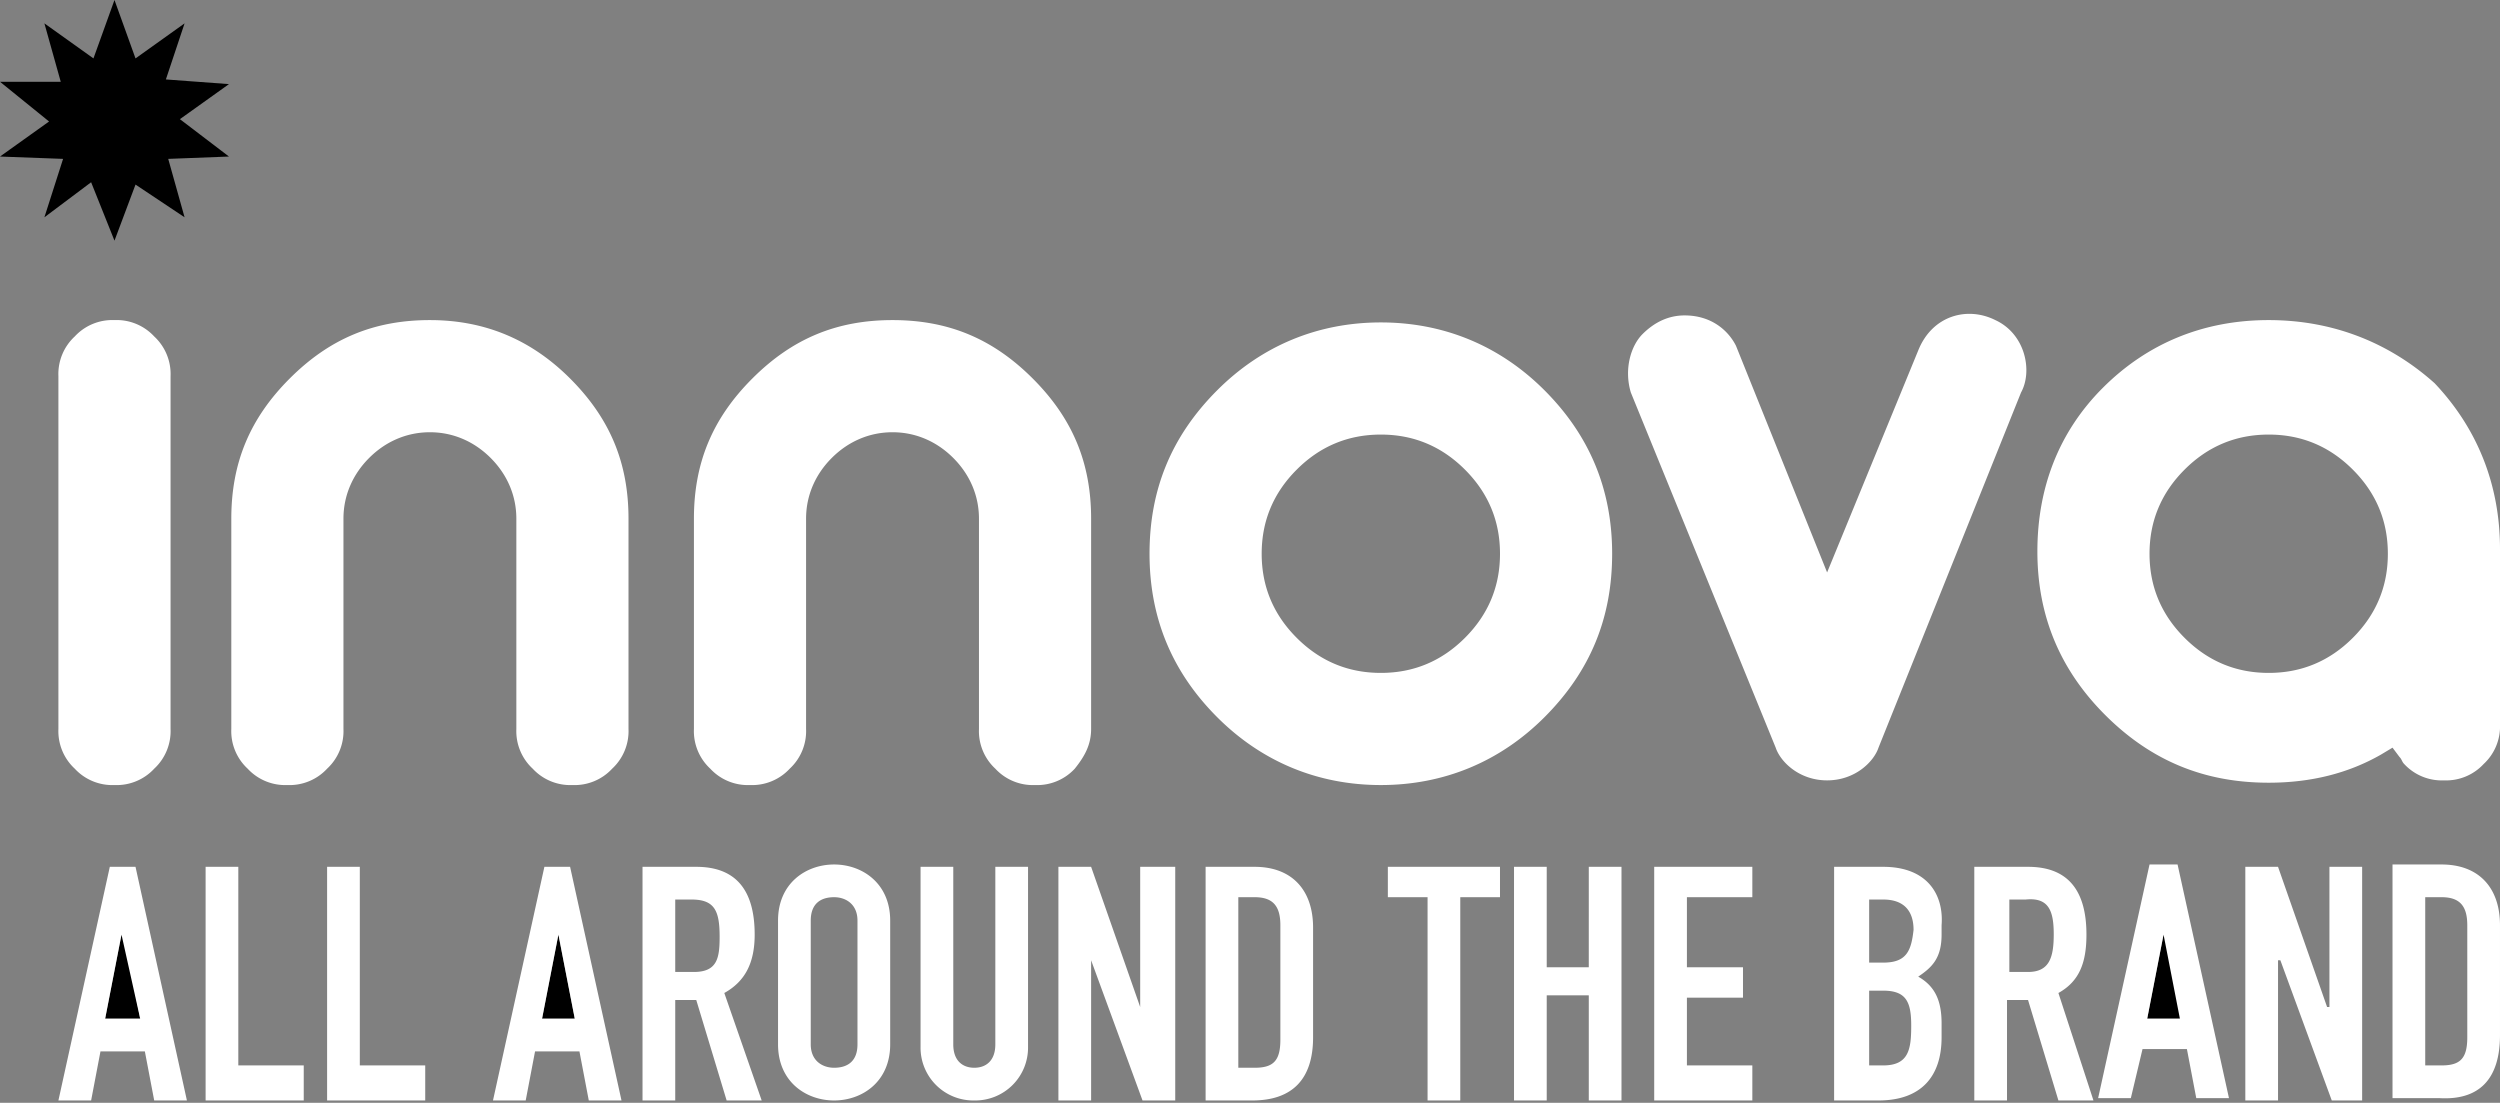 <svg xmlns="http://www.w3.org/2000/svg" viewBox="0 0 107 47.2" xmlns:v="https://vecta.io/nano"><rect x="0" y="0" width="107" height="47.2" fill="#808080" stroke="none"/><path d="M23.9 40l-.7 3.6h1.4l-.7-3.6zM5.2 40l-.7 3.6H6L5.3 40zm87.5 0h-.1l-.7 3.6h1.5z"/><path d="M80.4 32l6.1-15.2c.5-.9.2-2.5-1.1-3.1-1.2-.6-2.7-.2-3.3 1.3l-3.9 9.5-3.9-9.7c-.3-.6-1-1.3-2.2-1.3-.7 0-1.3.3-1.8.8s-.8 1.5-.5 2.5L76 32c.2.6 1 1.4 2.2 1.4s2-.8 2.2-1.4zM3.2 14.4a2.19 2.19 0 0 0-.7 1.7v15.1a2.19 2.19 0 0 0 .7 1.7 2.19 2.19 0 0 0 1.7.7 2.19 2.19 0 0 0 1.7-.7 2.19 2.19 0 0 0 .7-1.7V16.1a2.19 2.19 0 0 0-.7-1.7 2.19 2.19 0 0 0-1.7-.7 2.19 2.19 0 0 0-1.7.7zm15.2-.7c-2.4 0-4.3.8-6 2.5s-2.5 3.6-2.5 6v9a2.19 2.19 0 0 0 .7 1.7 2.19 2.19 0 0 0 1.7.7 2.19 2.19 0 0 0 1.7-.7 2.19 2.19 0 0 0 .7-1.7v-9c0-1 .4-1.9 1.1-2.6s1.6-1.1 2.6-1.1 1.9.4 2.6 1.1 1.1 1.6 1.1 2.6v9a2.19 2.19 0 0 0 .7 1.7 2.19 2.19 0 0 0 1.7.7 2.19 2.19 0 0 0 1.7-.7 2.19 2.19 0 0 0 .7-1.7v-9c0-2.4-.8-4.3-2.5-6s-3.7-2.5-6-2.5zm28.3 17.5v-9c0-2.4-.8-4.3-2.5-6s-3.6-2.5-6-2.5-4.3.8-6 2.5-2.5 3.6-2.5 6v9a2.19 2.19 0 0 0 .7 1.7 2.19 2.19 0 0 0 1.7.7 2.19 2.19 0 0 0 1.7-.7 2.19 2.19 0 0 0 .7-1.7v-9c0-1 .4-1.9 1.1-2.6s1.6-1.1 2.6-1.1 1.9.4 2.6 1.1 1.1 1.6 1.1 2.6v9a2.19 2.19 0 0 0 .7 1.7 2.19 2.19 0 0 0 1.7.7 2.19 2.19 0 0 0 1.7-.7c.4-.5.7-1 .7-1.7zM69 23.7c0-2.8-1-5.1-2.9-7s-4.3-2.9-7-2.9-5.1 1-7 2.9c-2 2-2.9 4.3-2.9 7 0 2.8 1 5.1 2.9 7s4.3 2.9 7 2.9 5.1-1 7-2.9c2-2 2.9-4.3 2.9-7zm-6.3 3.6c-1 1-2.2 1.5-3.6 1.5s-2.6-.5-3.6-1.5-1.5-2.2-1.5-3.6.5-2.6 1.5-3.6 2.2-1.5 3.6-1.5 2.6.5 3.6 1.5 1.5 2.2 1.5 3.6-.5 2.6-1.5 3.6zm34.4-13.6c-2.8 0-5.2 1-7.1 2.9s-2.8 4.3-2.8 7c0 2.8 1 5.1 2.9 7 2 2 4.3 2.9 7 2.9 1.8 0 3.4-.4 4.8-1.2l.5-.3.3.4c.1.1.1.2.2.3a2.19 2.19 0 0 0 1.7.7 2.19 2.19 0 0 0 1.7-.7 2.19 2.19 0 0 0 .7-1.7v-7.5c0-2.8-1-5.2-2.8-7.1-1.9-1.7-4.3-2.7-7.1-2.7zm3.6 13.6c-1 1-2.2 1.5-3.6 1.5s-2.6-.5-3.6-1.5-1.5-2.2-1.5-3.6.5-2.6 1.5-3.6 2.2-1.5 3.6-1.5 2.6.5 3.6 1.5 1.5 2.2 1.5 3.6-.5 2.6-1.5 3.6z" fill="#fff"/><path d="M3.9 7.8l1 2.5.9-2.4 2.1 1.4-.7-2.5 2.6-.1-2.1-1.6 2.1-1.5-2.7-.2.8-2.4-2.1 1.5L4.9 0h0L4 2.5 1.9 1l.7 2.5H0l2.1 1.7L0 6.7l2.7.1-.8 2.5z"/><path d="M4.7 37.1l-2.2 10h1.4l.4-2.1h1.9l.4 2.1H8l-2.2-10H4.7zm-.2 6.5l.7-3.6h0l.8 3.6H4.5zm5.7-6.5H8.8v10H13v-1.5h-2.8zm5.2 0H14v10h4.2v-1.5h-2.8zm7.9 0l-2.2 10h1.4l.4-2.1h1.9l.4 2.1h1.4l-2.2-10h-1.1zm-.1 6.5l.7-3.6h0l.7 3.6h-1.4zm9.1-3.6c0-1.9-.8-2.9-2.5-2.9h-2.3v10h1.4v-4.3h.9l1.3 4.3h1.5L31 42.5c.9-.5 1.3-1.3 1.3-2.5zm-2.6 1.6h-.8v-3.1h.7c1 0 1.2.5 1.2 1.6 0 .9-.1 1.5-1.1 1.5zm6-4.6c-1.2 0-2.4.8-2.4 2.4v5.3c0 1.6 1.2 2.4 2.4 2.4s2.4-.8 2.4-2.4v-5.3c0-1.6-1.2-2.4-2.4-2.4zm1 7.7c0 .7-.4 1-1 1-.5 0-1-.3-1-1v-5.3c0-.7.4-1 1-1 .5 0 1 .3 1 1v5.3zm5.9 0c0 .7-.4 1-.9 1s-.9-.3-.9-1v-7.6h-1.4v7.7a2.26 2.26 0 0 0 2.3 2.3 2.26 2.26 0 0 0 2.3-2.3v-7.7h-1.4v7.6zm6.2-1.6h0l-2.1-6h-1.4v10h1.4v-6h0l2.2 6h1.4v-10h-1.5zm4.9-6h-2.1v10h2c1.7 0 2.6-.9 2.6-2.7v-4.7c0-1.6-.9-2.6-2.5-2.6zm1.1 7.4c0 .9-.3 1.2-1.1 1.2H53v-7.3h.7c.8 0 1.1.4 1.1 1.2v4.9zm4.6-6.1h1.7v8.7h1.4v-8.7h1.7v-1.3h-4.8zm8.6 3h-1.8v-4.3h-1.4v10h1.4v-4.5H68v4.5h1.4v-10H68zm2.8 5.7H75v-1.5h-2.8v-2.9h2.4v-1.3h-2.4v-3H75v-1.3h-4.2zm9.8-10h-2.1v10h1.9c1.8 0 2.7-1 2.7-2.7v-.6c0-1-.3-1.6-1-2 .6-.4 1-.8 1-1.8v-.4c.1-1.3-.6-2.5-2.5-2.5zm0 8.5H80v-3.2h.6c1 0 1.2.5 1.2 1.5s-.1 1.7-1.2 1.7zm0-4.4H80v-2.7h.6c.9 0 1.3.5 1.3 1.3-.1.9-.3 1.4-1.3 1.4zm3.9-4.1v10h1.4v-4.3h.9l1.3 4.3h1.5l-1.5-4.6c.9-.5 1.2-1.3 1.2-2.5 0-1.9-.8-2.9-2.5-2.9h-2.3zm3.4 2.9c0 1-.2 1.6-1.1 1.6H86v-3.1h.7c1-.1 1.2.5 1.2 1.5zm3.8 4.9h1.9L94 47h1.4l-2.2-10H92l-2.2 10h1.4l.5-2.1zm.9-4.9h0l.7 3.6h-1.4l.7-3.6zm4.9 1.1h.1l2.2 6h1.3v-10h-1.4v6h-.1l-2.1-6h-1.4v10h1.4zm9.5 3.2v-4.7c0-1.6-.9-2.6-2.5-2.6h-2.1v10h2c1.7.1 2.6-.8 2.6-2.7zm-3.2-5.9h.7c.8 0 1.1.4 1.1 1.2v4.8c0 .9-.3 1.2-1.1 1.2h-.7v-7.2z" fill="#fff"/></svg>